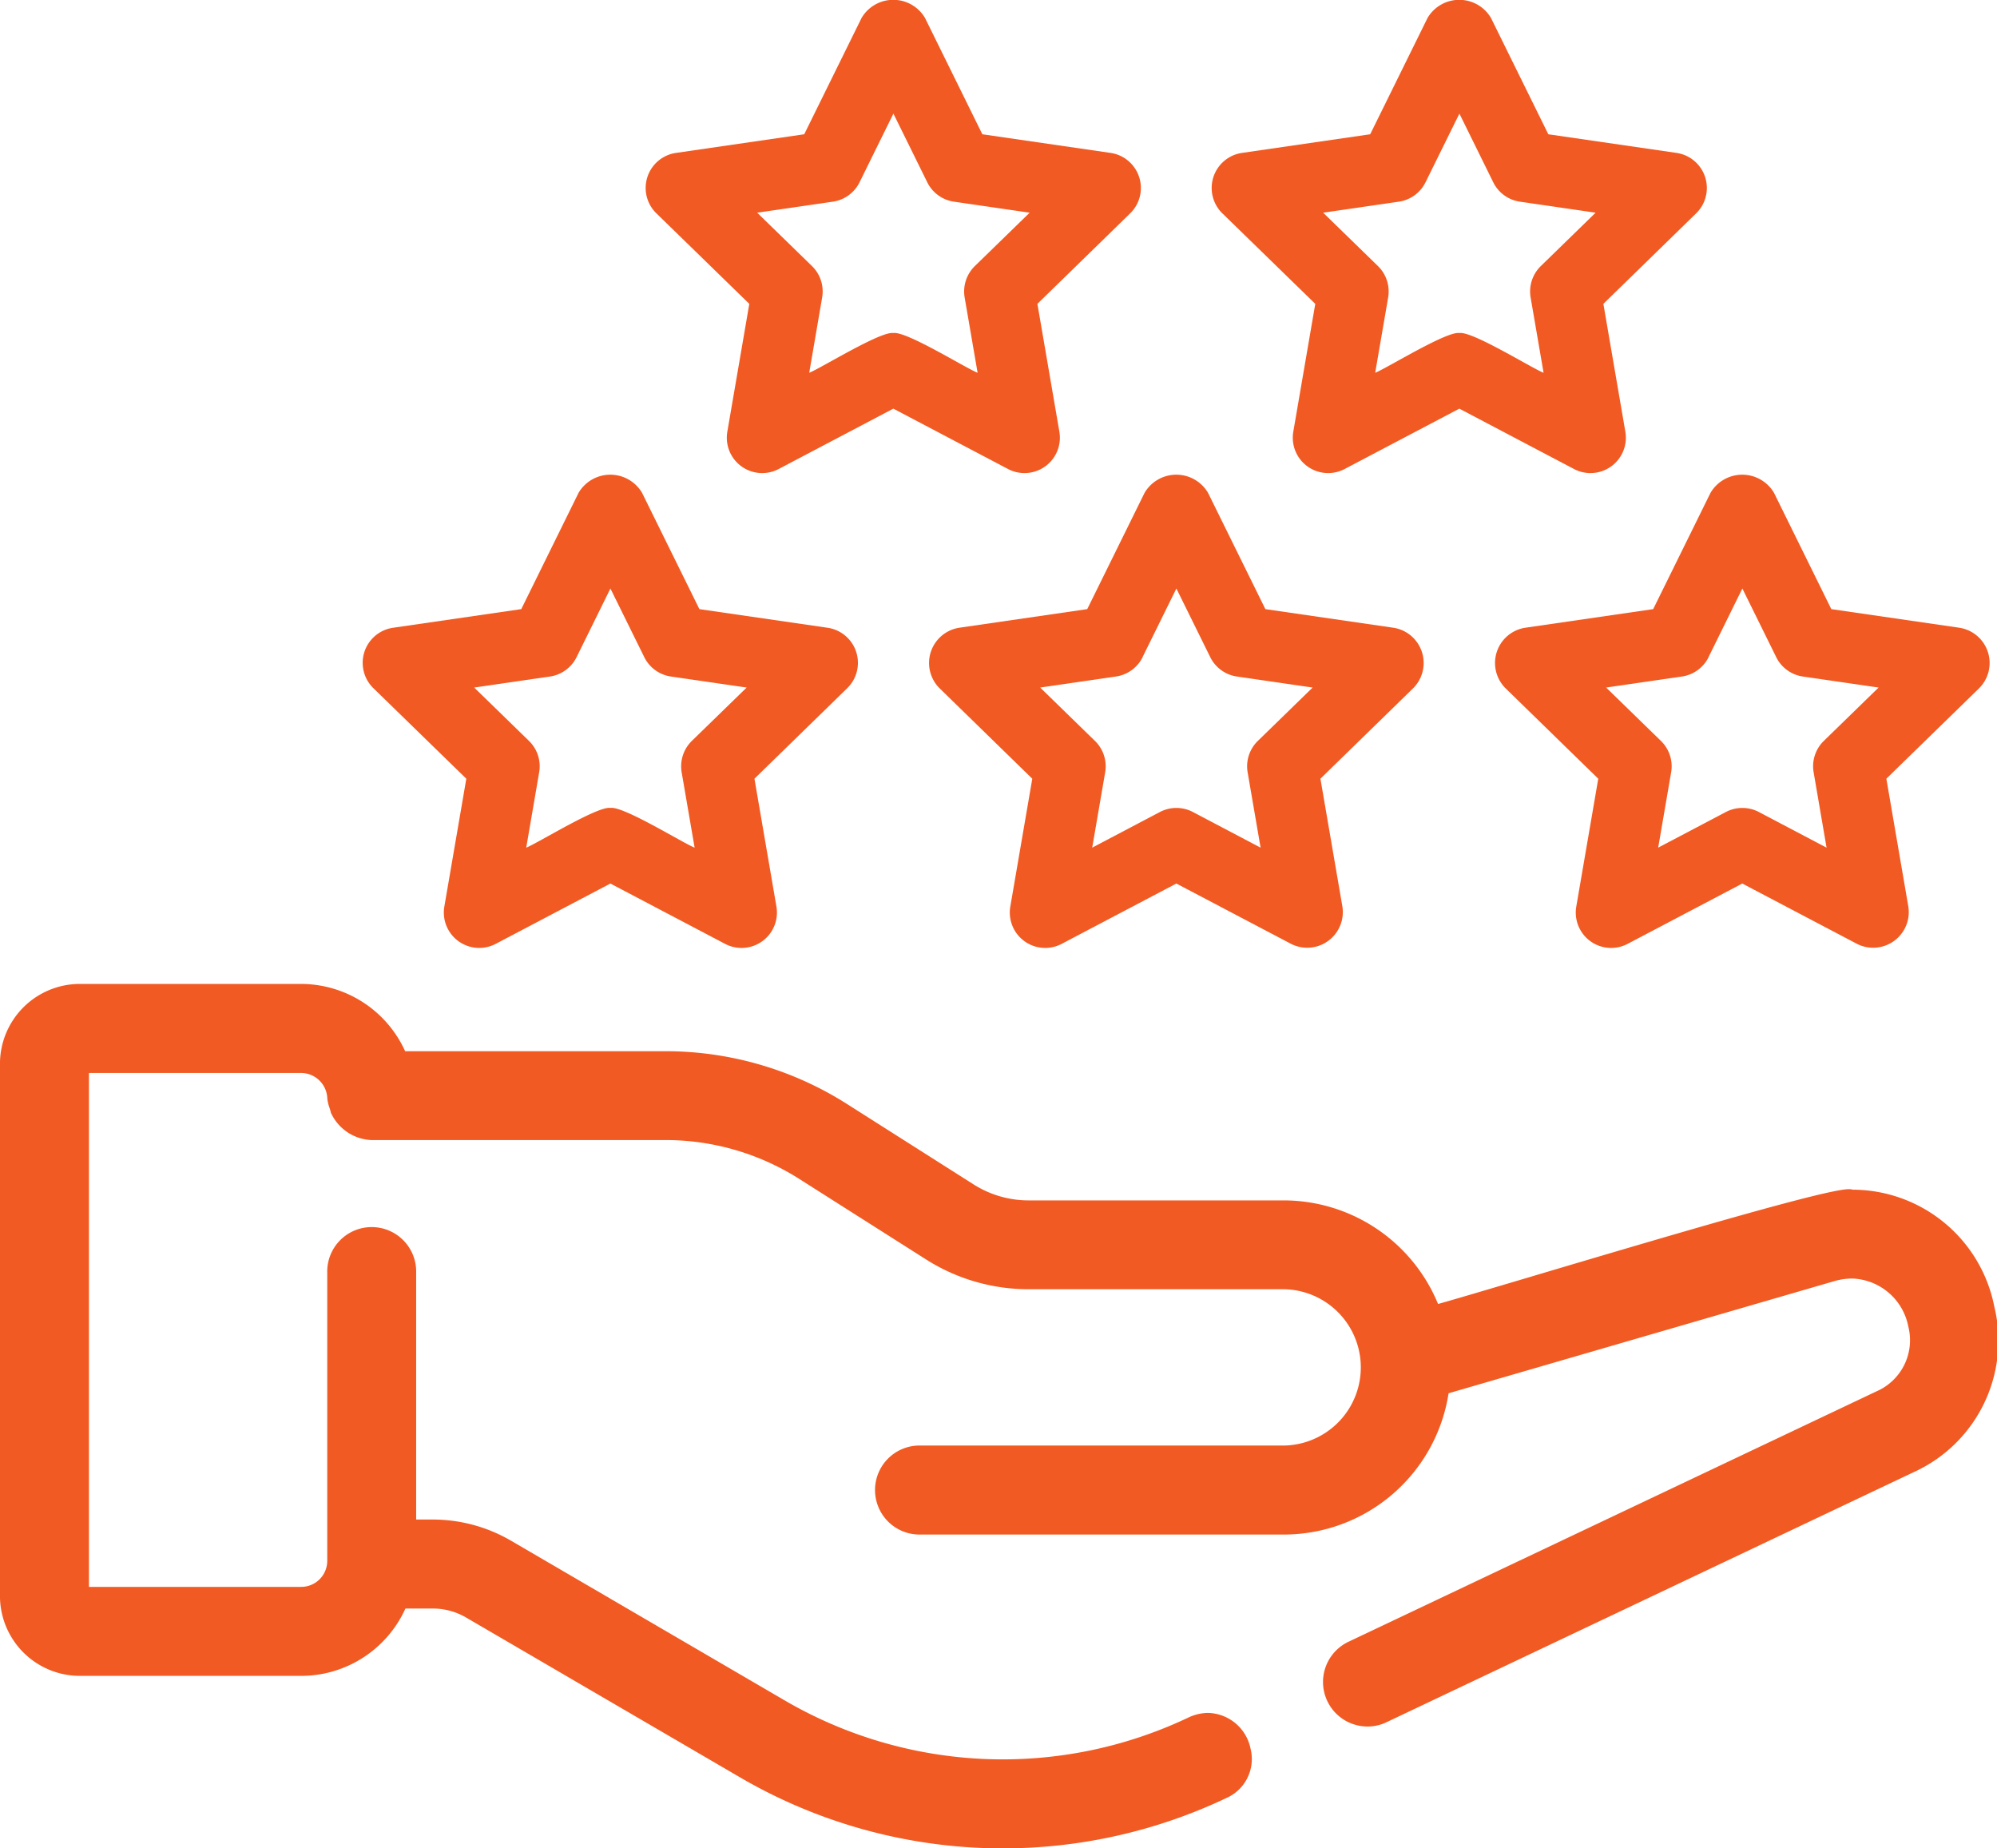 <svg xmlns="http://www.w3.org/2000/svg" width="63.625" height="58.876" viewBox="0 0 63.625 58.876">
  <defs>
    <style>
      .cls-1 {
        fill: #f15a22;
        fill-rule: evenodd;
      }
    </style>
  </defs>
  <path id="Kształt_10" data-name="Kształt 10" class="cls-1" d="M942.757,858.177a4.61,4.61,0,0,0-4.507-3.719,0.456,0.456,0,0,0-.129-0.016c-0.693,0-5.195,1.321-10.147,2.794-1.249.371-2.442,0.725-2.938,0.863a5.324,5.324,0,0,0-4.9-3.3h-8.146a3.266,3.266,0,0,1-1.754-.51l-4.029-2.559a10.782,10.782,0,0,0-5.786-1.683h-8.294a3.649,3.649,0,0,0-3.322-2.143h-7.044a2.547,2.547,0,0,0-2.543,2.545V867.4a2.547,2.547,0,0,0,2.543,2.545h7.044a3.648,3.648,0,0,0,3.331-2.145h0.873a2.1,2.1,0,0,1,1.068.291l8.7,5.075a16.619,16.619,0,0,0,15.525.665,1.356,1.356,0,0,0,.761-1.562,1.418,1.418,0,0,0-1.352-1.144,1.491,1.491,0,0,0-.625.145,13.788,13.788,0,0,1-12.881-.552l-8.7-5.076a4.958,4.958,0,0,0-2.494-.677h-0.533v-7.861a1.417,1.417,0,1,0-2.833,0v9.168a0.829,0.829,0,0,1-.838.838h-6.754V850.74h6.754a0.839,0.839,0,0,1,.84.812,1.234,1.234,0,0,0,.071.3c0.013,0.041.027,0.082,0.036,0.123l0.007,0.032,0.014,0.029a1.488,1.488,0,0,0,1.269.841h9.379a7.946,7.946,0,0,1,4.267,1.242l4.029,2.558a6.091,6.091,0,0,0,3.273.952h8.139a2.49,2.49,0,0,1,.007,4.979h-11.66a1.418,1.418,0,0,0,0,2.835h11.66a5.311,5.311,0,0,0,5.233-4.5l12.3-3.575a2.072,2.072,0,0,1,.558-0.08,1.886,1.886,0,0,1,1.789,1.527,1.776,1.776,0,0,1-1.02,2.07l-16.815,7.973a1.418,1.418,0,0,0,.611,2.7,1.379,1.379,0,0,0,.6-0.137l16.809-7.971A4.6,4.6,0,0,0,942.757,858.177Zm-48.681-16.81h0l-0.7,4.072a1.128,1.128,0,0,0,1.636,1.189l3.654-1.922,3.655,1.922a1.127,1.127,0,0,0,1.635-1.189l-0.7-4.072,2.957-2.884a1.129,1.129,0,0,0-.624-1.924l-4.087-.594-1.827-3.705a1.174,1.174,0,0,0-2.022,0l-1.826,3.705-4.087.594a1.128,1.128,0,0,0-.625,1.924Zm2.664-3.255h0a1.128,1.128,0,0,0,.849-0.617l1.078-2.187,1.079,2.187a1.128,1.128,0,0,0,.849.617l2.413,0.351-1.747,1.7a1.131,1.131,0,0,0-.324,1l0.413,2.4c-0.389-.154-2.274-1.333-2.683-1.265-0.4-.07-2.307,1.117-2.682,1.265l0.412-2.4a1.126,1.126,0,0,0-.324-1l-1.746-1.7Zm13.035-1.553a1.136,1.136,0,0,0-.624,1.924l2.957,2.884-0.7,4.072a1.128,1.128,0,0,0,1.636,1.189l3.654-1.922,3.655,1.922a1.135,1.135,0,0,0,1.635-1.189l-0.7-4.072,2.957-2.884a1.136,1.136,0,0,0-.624-1.924l-4.087-.594-1.827-3.705a1.173,1.173,0,0,0-2.021,0l-1.827,3.705Zm5.846,0.936h0l1.078-2.187,1.079,2.187a1.128,1.128,0,0,0,.849.617l2.413,0.351-1.746,1.7a1.129,1.129,0,0,0-.325,1l0.413,2.4-2.158-1.136a1.131,1.131,0,0,0-1.049,0l-2.158,1.136,0.413-2.4a1.129,1.129,0,0,0-.325-1l-1.746-1.7,2.413-.351A1.128,1.128,0,0,0,915.621,837.5Zm12.186-.936a1.136,1.136,0,0,0-.624,1.924l2.957,2.884-0.7,4.072a1.127,1.127,0,0,0,1.635,1.189l3.654-1.922,3.655,1.922a1.135,1.135,0,0,0,1.635-1.189s-0.7-4.072-.7-4.072l2.958-2.884a1.136,1.136,0,0,0-.625-1.924l-4.087-.594-1.826-3.705a1.174,1.174,0,0,0-2.022,0l-1.827,3.705Zm5.846,0.936h0l1.078-2.187,1.079,2.187a1.128,1.128,0,0,0,.849.617l2.413,0.351-1.746,1.7a1.126,1.126,0,0,0-.324,1l0.412,2.4-2.158-1.136a1.131,1.131,0,0,0-1.049,0l-2.158,1.136,0.413-2.4a1.129,1.129,0,0,0-.325-1l-1.746-1.7,2.413-.351A1.128,1.128,0,0,0,933.653,837.5Zm-30.561-11.254h0l-0.7,4.072a1.127,1.127,0,0,0,1.635,1.189l3.654-1.923,3.655,1.923a1.127,1.127,0,0,0,1.635-1.189l-0.7-4.072,2.957-2.884a1.129,1.129,0,0,0-.624-1.924l-4.087-.594-1.827-3.705a1.173,1.173,0,0,0-2.021,0l-1.827,3.705-4.087.594a1.128,1.128,0,0,0-.624,1.924Zm2.664-3.255h0a1.127,1.127,0,0,0,.849-0.618l1.078-2.187,1.079,2.187a1.127,1.127,0,0,0,.849.618l2.413,0.351-1.746,1.7a1.132,1.132,0,0,0-.325,1l0.413,2.4c-0.389-.154-2.274-1.333-2.683-1.266-0.4-.069-2.307,1.117-2.682,1.266l0.412-2.4a1.128,1.128,0,0,0-.324-1l-1.746-1.7Zm15.368,3.255h0l-0.7,4.072a1.127,1.127,0,0,0,1.635,1.189l3.655-1.923,3.654,1.923a1.127,1.127,0,0,0,1.635-1.189l-0.7-4.072,2.957-2.884a1.129,1.129,0,0,0-.624-1.924l-4.087-.594-1.827-3.705a1.173,1.173,0,0,0-2.021,0l-1.827,3.705-4.087.594a1.129,1.129,0,0,0-.624,1.924Zm2.664-3.255h0a1.127,1.127,0,0,0,.849-0.618l1.079-2.187,1.078,2.187a1.127,1.127,0,0,0,.849.618l2.413,0.351-1.746,1.7a1.132,1.132,0,0,0-.325,1l0.413,2.4c-0.389-.154-2.274-1.333-2.682-1.266-0.4-.069-2.308,1.117-2.683,1.266l0.413-2.4a1.132,1.132,0,0,0-.325-1l-1.746-1.7Z" transform="translate(-879.219 -816.562)"/>
</svg>
